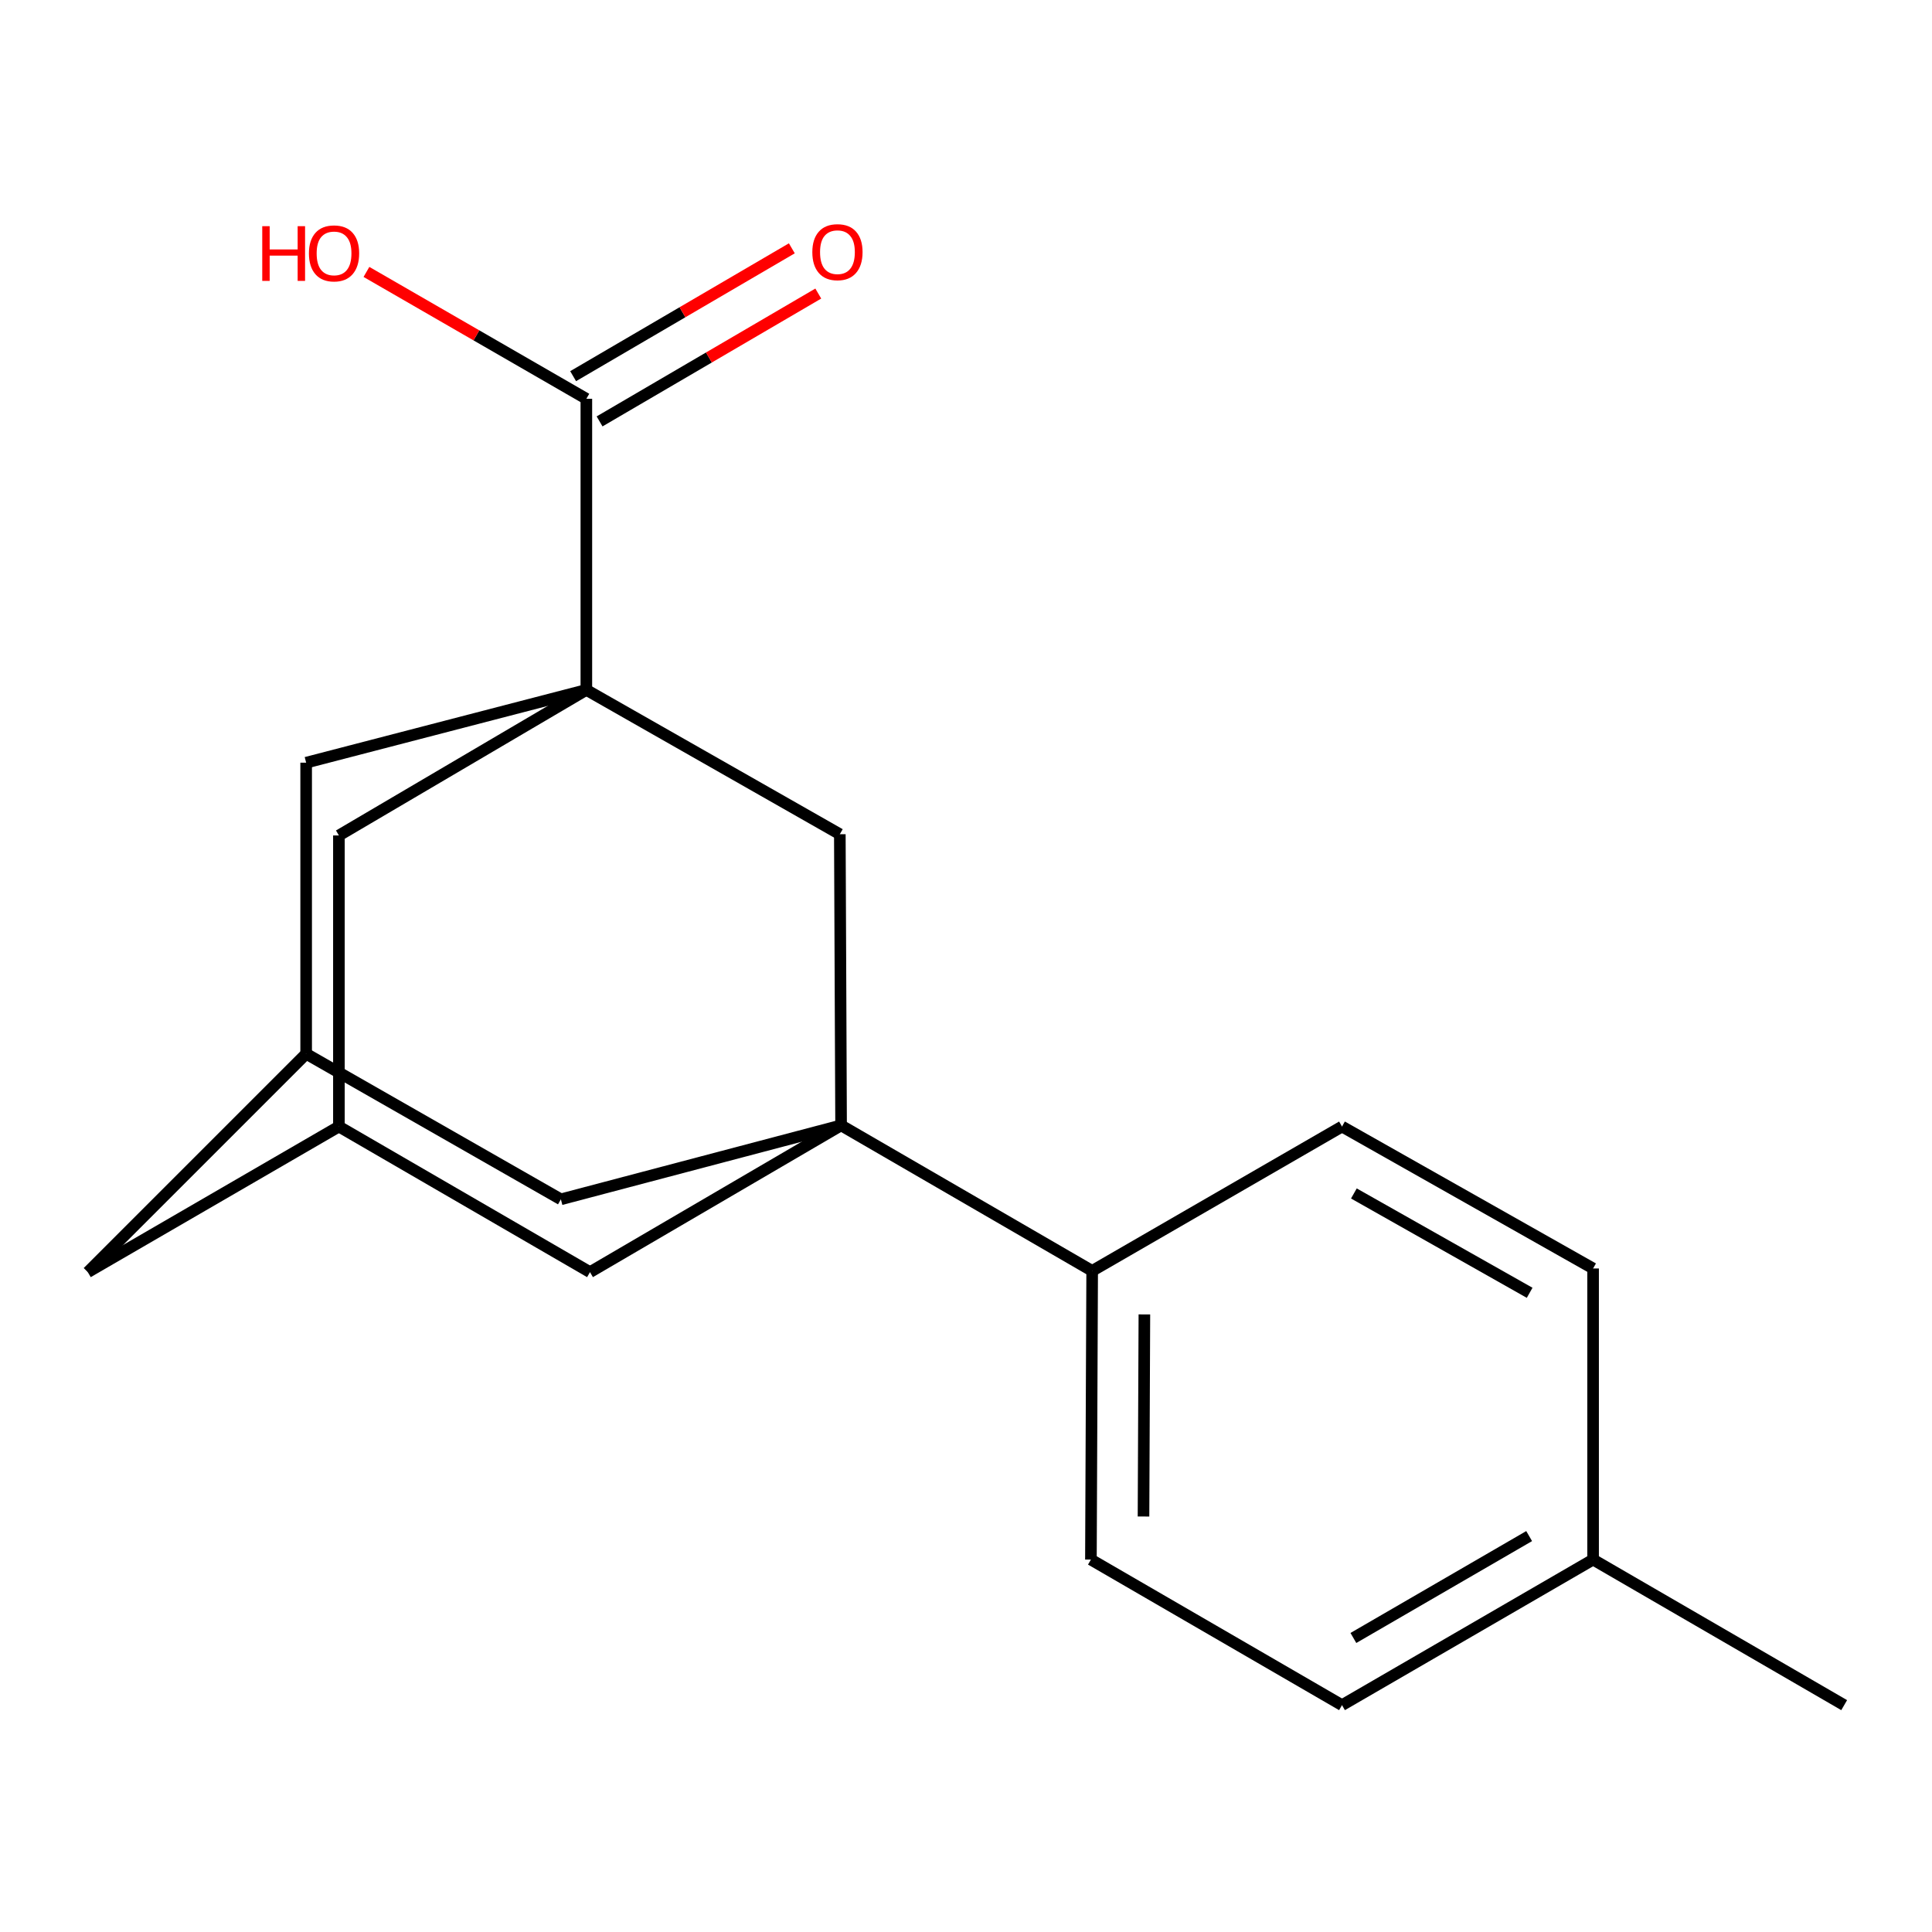 <?xml version='1.0' encoding='iso-8859-1'?>
<svg version='1.1' baseProfile='full'
              xmlns='http://www.w3.org/2000/svg'
                      xmlns:rdkit='http://www.rdkit.org/xml'
                      xmlns:xlink='http://www.w3.org/1999/xlink'
                  xml:space='preserve'
width='1000px' height='1000px' viewBox='0 0 1000 1000'>
<!-- END OF HEADER -->
<rect style='opacity:1.0;fill:#FFFFFF;stroke:none' width='1000' height='1000' x='0' y='0'> </rect>
<path class='bond-1' d='M 303.496,357.093 L 434.695,431.786' style='fill:none;fill-rule:evenodd;stroke:#000000;stroke-width:6px;stroke-linecap:butt;stroke-linejoin:miter;stroke-opacity:1' />
<path class='bond-2' d='M 303.496,357.093 L 303.496,206.412' style='fill:none;fill-rule:evenodd;stroke:#000000;stroke-width:6px;stroke-linecap:butt;stroke-linejoin:miter;stroke-opacity:1' />
<path class='bond-3' d='M 303.496,357.093 L 175.417,432.434' style='fill:none;fill-rule:evenodd;stroke:#000000;stroke-width:6px;stroke-linecap:butt;stroke-linejoin:miter;stroke-opacity:1' />
<path class='bond-4' d='M 303.496,357.093 L 158.466,394.764' style='fill:none;fill-rule:evenodd;stroke:#000000;stroke-width:6px;stroke-linecap:butt;stroke-linejoin:miter;stroke-opacity:1' />
<path class='bond-0' d='M 435.343,582.483 L 434.695,431.786' style='fill:none;fill-rule:evenodd;stroke:#000000;stroke-width:6px;stroke-linecap:butt;stroke-linejoin:miter;stroke-opacity:1' />
<path class='bond-5' d='M 435.343,582.483 L 565.305,657.808' style='fill:none;fill-rule:evenodd;stroke:#000000;stroke-width:6px;stroke-linecap:butt;stroke-linejoin:miter;stroke-opacity:1' />
<path class='bond-20' d='M 435.343,582.483 L 290.312,620.771' style='fill:none;fill-rule:evenodd;stroke:#000000;stroke-width:6px;stroke-linecap:butt;stroke-linejoin:miter;stroke-opacity:1' />
<path class='bond-21' d='M 435.343,582.483 L 305.38,658.456' style='fill:none;fill-rule:evenodd;stroke:#000000;stroke-width:6px;stroke-linecap:butt;stroke-linejoin:miter;stroke-opacity:1' />
<path class='bond-10' d='M 310.34,218.12 L 366.94,185.033' style='fill:none;fill-rule:evenodd;stroke:#000000;stroke-width:6px;stroke-linecap:butt;stroke-linejoin:miter;stroke-opacity:1' />
<path class='bond-10' d='M 366.94,185.033 L 423.54,151.946' style='fill:none;fill-rule:evenodd;stroke:#FF0000;stroke-width:6px;stroke-linecap:butt;stroke-linejoin:miter;stroke-opacity:1' />
<path class='bond-10' d='M 296.652,194.704 L 353.252,161.617' style='fill:none;fill-rule:evenodd;stroke:#000000;stroke-width:6px;stroke-linecap:butt;stroke-linejoin:miter;stroke-opacity:1' />
<path class='bond-10' d='M 353.252,161.617 L 409.852,128.53' style='fill:none;fill-rule:evenodd;stroke:#FF0000;stroke-width:6px;stroke-linecap:butt;stroke-linejoin:miter;stroke-opacity:1' />
<path class='bond-14' d='M 303.496,206.412 L 246.583,173.579' style='fill:none;fill-rule:evenodd;stroke:#000000;stroke-width:6px;stroke-linecap:butt;stroke-linejoin:miter;stroke-opacity:1' />
<path class='bond-14' d='M 246.583,173.579 L 189.67,140.746' style='fill:none;fill-rule:evenodd;stroke:#FF0000;stroke-width:6px;stroke-linecap:butt;stroke-linejoin:miter;stroke-opacity:1' />
<path class='bond-8' d='M 175.417,432.434 L 175.417,583.1' style='fill:none;fill-rule:evenodd;stroke:#000000;stroke-width:6px;stroke-linecap:butt;stroke-linejoin:miter;stroke-opacity:1' />
<path class='bond-9' d='M 158.466,394.764 L 158.466,545.445' style='fill:none;fill-rule:evenodd;stroke:#000000;stroke-width:6px;stroke-linecap:butt;stroke-linejoin:miter;stroke-opacity:1' />
<path class='bond-12' d='M 565.305,657.808 L 564.657,807.239' style='fill:none;fill-rule:evenodd;stroke:#000000;stroke-width:6px;stroke-linecap:butt;stroke-linejoin:miter;stroke-opacity:1' />
<path class='bond-12' d='M 592.331,680.34 L 591.877,784.942' style='fill:none;fill-rule:evenodd;stroke:#000000;stroke-width:6px;stroke-linecap:butt;stroke-linejoin:miter;stroke-opacity:1' />
<path class='bond-13' d='M 565.305,657.808 L 694.62,583.1' style='fill:none;fill-rule:evenodd;stroke:#000000;stroke-width:6px;stroke-linecap:butt;stroke-linejoin:miter;stroke-opacity:1' />
<path class='bond-6' d='M 305.38,658.456 L 175.417,583.1' style='fill:none;fill-rule:evenodd;stroke:#000000;stroke-width:6px;stroke-linecap:butt;stroke-linejoin:miter;stroke-opacity:1' />
<path class='bond-7' d='M 290.312,620.771 L 158.466,545.445' style='fill:none;fill-rule:evenodd;stroke:#000000;stroke-width:6px;stroke-linecap:butt;stroke-linejoin:miter;stroke-opacity:1' />
<path class='bond-19' d='M 175.417,583.1 L 45.455,658.456' style='fill:none;fill-rule:evenodd;stroke:#000000;stroke-width:6px;stroke-linecap:butt;stroke-linejoin:miter;stroke-opacity:1' />
<path class='bond-11' d='M 158.466,545.445 L 45.455,658.456' style='fill:none;fill-rule:evenodd;stroke:#000000;stroke-width:6px;stroke-linecap:butt;stroke-linejoin:miter;stroke-opacity:1' />
<path class='bond-16' d='M 564.657,807.239 L 694.62,882.58' style='fill:none;fill-rule:evenodd;stroke:#000000;stroke-width:6px;stroke-linecap:butt;stroke-linejoin:miter;stroke-opacity:1' />
<path class='bond-15' d='M 694.62,583.1 L 824.583,656.558' style='fill:none;fill-rule:evenodd;stroke:#000000;stroke-width:6px;stroke-linecap:butt;stroke-linejoin:miter;stroke-opacity:1' />
<path class='bond-15' d='M 700.769,617.731 L 791.742,669.151' style='fill:none;fill-rule:evenodd;stroke:#000000;stroke-width:6px;stroke-linecap:butt;stroke-linejoin:miter;stroke-opacity:1' />
<path class='bond-17' d='M 824.583,656.558 L 824.583,807.239' style='fill:none;fill-rule:evenodd;stroke:#000000;stroke-width:6px;stroke-linecap:butt;stroke-linejoin:miter;stroke-opacity:1' />
<path class='bond-22' d='M 694.62,882.58 L 824.583,807.239' style='fill:none;fill-rule:evenodd;stroke:#000000;stroke-width:6px;stroke-linecap:butt;stroke-linejoin:miter;stroke-opacity:1' />
<path class='bond-22' d='M 700.512,847.814 L 791.486,795.075' style='fill:none;fill-rule:evenodd;stroke:#000000;stroke-width:6px;stroke-linecap:butt;stroke-linejoin:miter;stroke-opacity:1' />
<path class='bond-18' d='M 824.583,807.239 L 954.545,882.58' style='fill:none;fill-rule:evenodd;stroke:#000000;stroke-width:6px;stroke-linecap:butt;stroke-linejoin:miter;stroke-opacity:1' />
<path  class='atom-11' d='M 420.459 130.518
Q 420.459 123.718, 423.819 119.918
Q 427.179 116.118, 433.459 116.118
Q 439.739 116.118, 443.099 119.918
Q 446.459 123.718, 446.459 130.518
Q 446.459 137.398, 443.059 141.318
Q 439.659 145.198, 433.459 145.198
Q 427.219 145.198, 423.819 141.318
Q 420.459 137.438, 420.459 130.518
M 433.459 141.998
Q 437.779 141.998, 440.099 139.118
Q 442.459 136.198, 442.459 130.518
Q 442.459 124.958, 440.099 122.158
Q 437.779 119.318, 433.459 119.318
Q 429.139 119.318, 426.779 122.118
Q 424.459 124.918, 424.459 130.518
Q 424.459 136.238, 426.779 139.118
Q 429.139 141.998, 433.459 141.998
' fill='#FF0000'/>
<path  class='atom-15' d='M 135.741 117.071
L 139.581 117.071
L 139.581 129.111
L 154.061 129.111
L 154.061 117.071
L 157.901 117.071
L 157.901 145.391
L 154.061 145.391
L 154.061 132.311
L 139.581 132.311
L 139.581 145.391
L 135.741 145.391
L 135.741 117.071
' fill='#FF0000'/>
<path  class='atom-15' d='M 159.901 131.151
Q 159.901 124.351, 163.261 120.551
Q 166.621 116.751, 172.901 116.751
Q 179.181 116.751, 182.541 120.551
Q 185.901 124.351, 185.901 131.151
Q 185.901 138.031, 182.501 141.951
Q 179.101 145.831, 172.901 145.831
Q 166.661 145.831, 163.261 141.951
Q 159.901 138.071, 159.901 131.151
M 172.901 142.631
Q 177.221 142.631, 179.541 139.751
Q 181.901 136.831, 181.901 131.151
Q 181.901 125.591, 179.541 122.791
Q 177.221 119.951, 172.901 119.951
Q 168.581 119.951, 166.221 122.751
Q 163.901 125.551, 163.901 131.151
Q 163.901 136.871, 166.221 139.751
Q 168.581 142.631, 172.901 142.631
' fill='#FF0000'/>
</svg>
